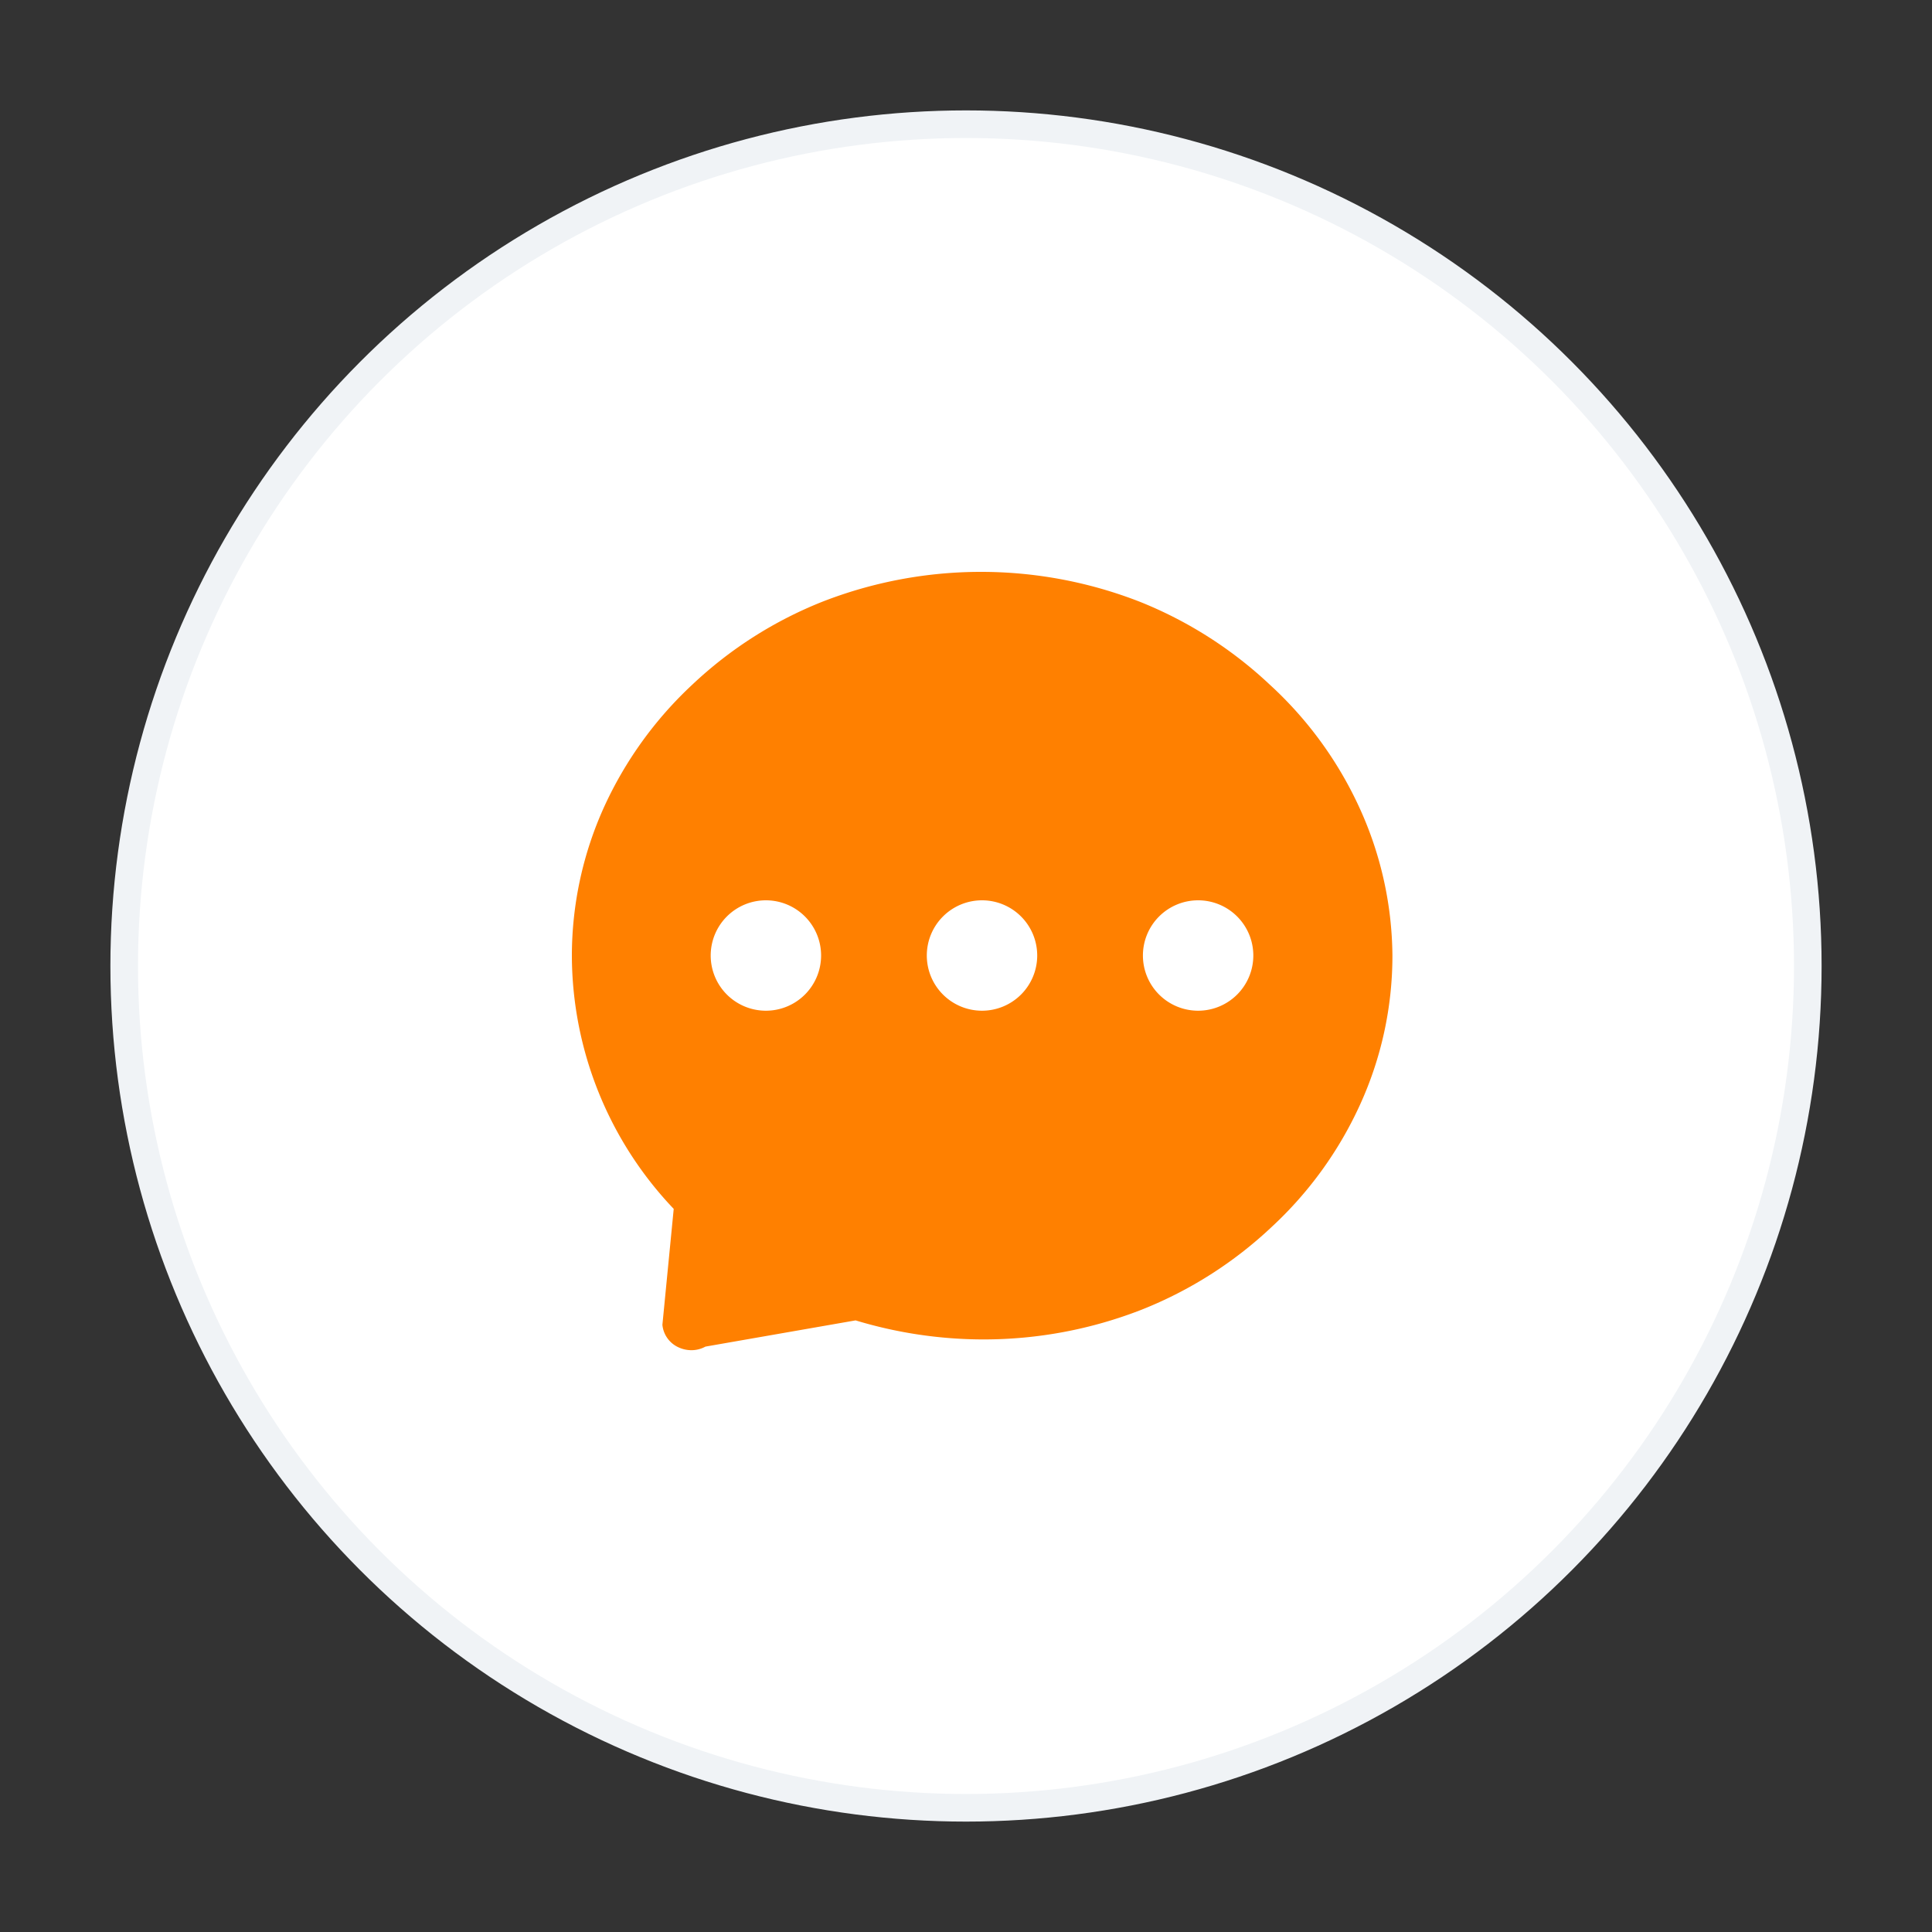 <svg id="图层_1" data-name="图层 1" xmlns="http://www.w3.org/2000/svg" viewBox="0 0 70 70"><rect x="0" y="0" width="70" height="70" fill="#333333" stroke="none"/><defs><style>.cls-1{fill:#fff;stroke:#f0f3f6;}.cls-2{fill:#ff8000;}</style></defs><circle class="cls-1" cx="35" cy="35" r="30.5"/><path class="cls-2" d="M49.23,29.21A13.86,13.86,0,0,0,46,24.8a15,15,0,0,0-4.71-3,15.82,15.82,0,0,0-11.49,0,14.85,14.85,0,0,0-4.71,3,14,14,0,0,0-3.19,4.41,13.08,13.08,0,0,0-1.18,5.43,13.35,13.35,0,0,0,3.69,9.16L24,48a1,1,0,0,0,.57.81,1.12,1.12,0,0,0,.47.11,1.06,1.06,0,0,0,.52-.13L31,47.84a16,16,0,0,0,4.63.69,15.73,15.73,0,0,0,5.74-1.08,14.85,14.85,0,0,0,4.71-3,13.86,13.86,0,0,0,3.19-4.41,13,13,0,0,0,1.18-5.43A13.09,13.09,0,0,0,49.23,29.21ZM27.75,36.62a2,2,0,1,1,2-2A2,2,0,0,1,27.75,36.62Zm7.83,0a2,2,0,1,1,2-2A2,2,0,0,1,35.58,36.62Zm7.83,0a2,2,0,1,1,2-2A2,2,0,0,1,43.41,36.62Z"/></svg>